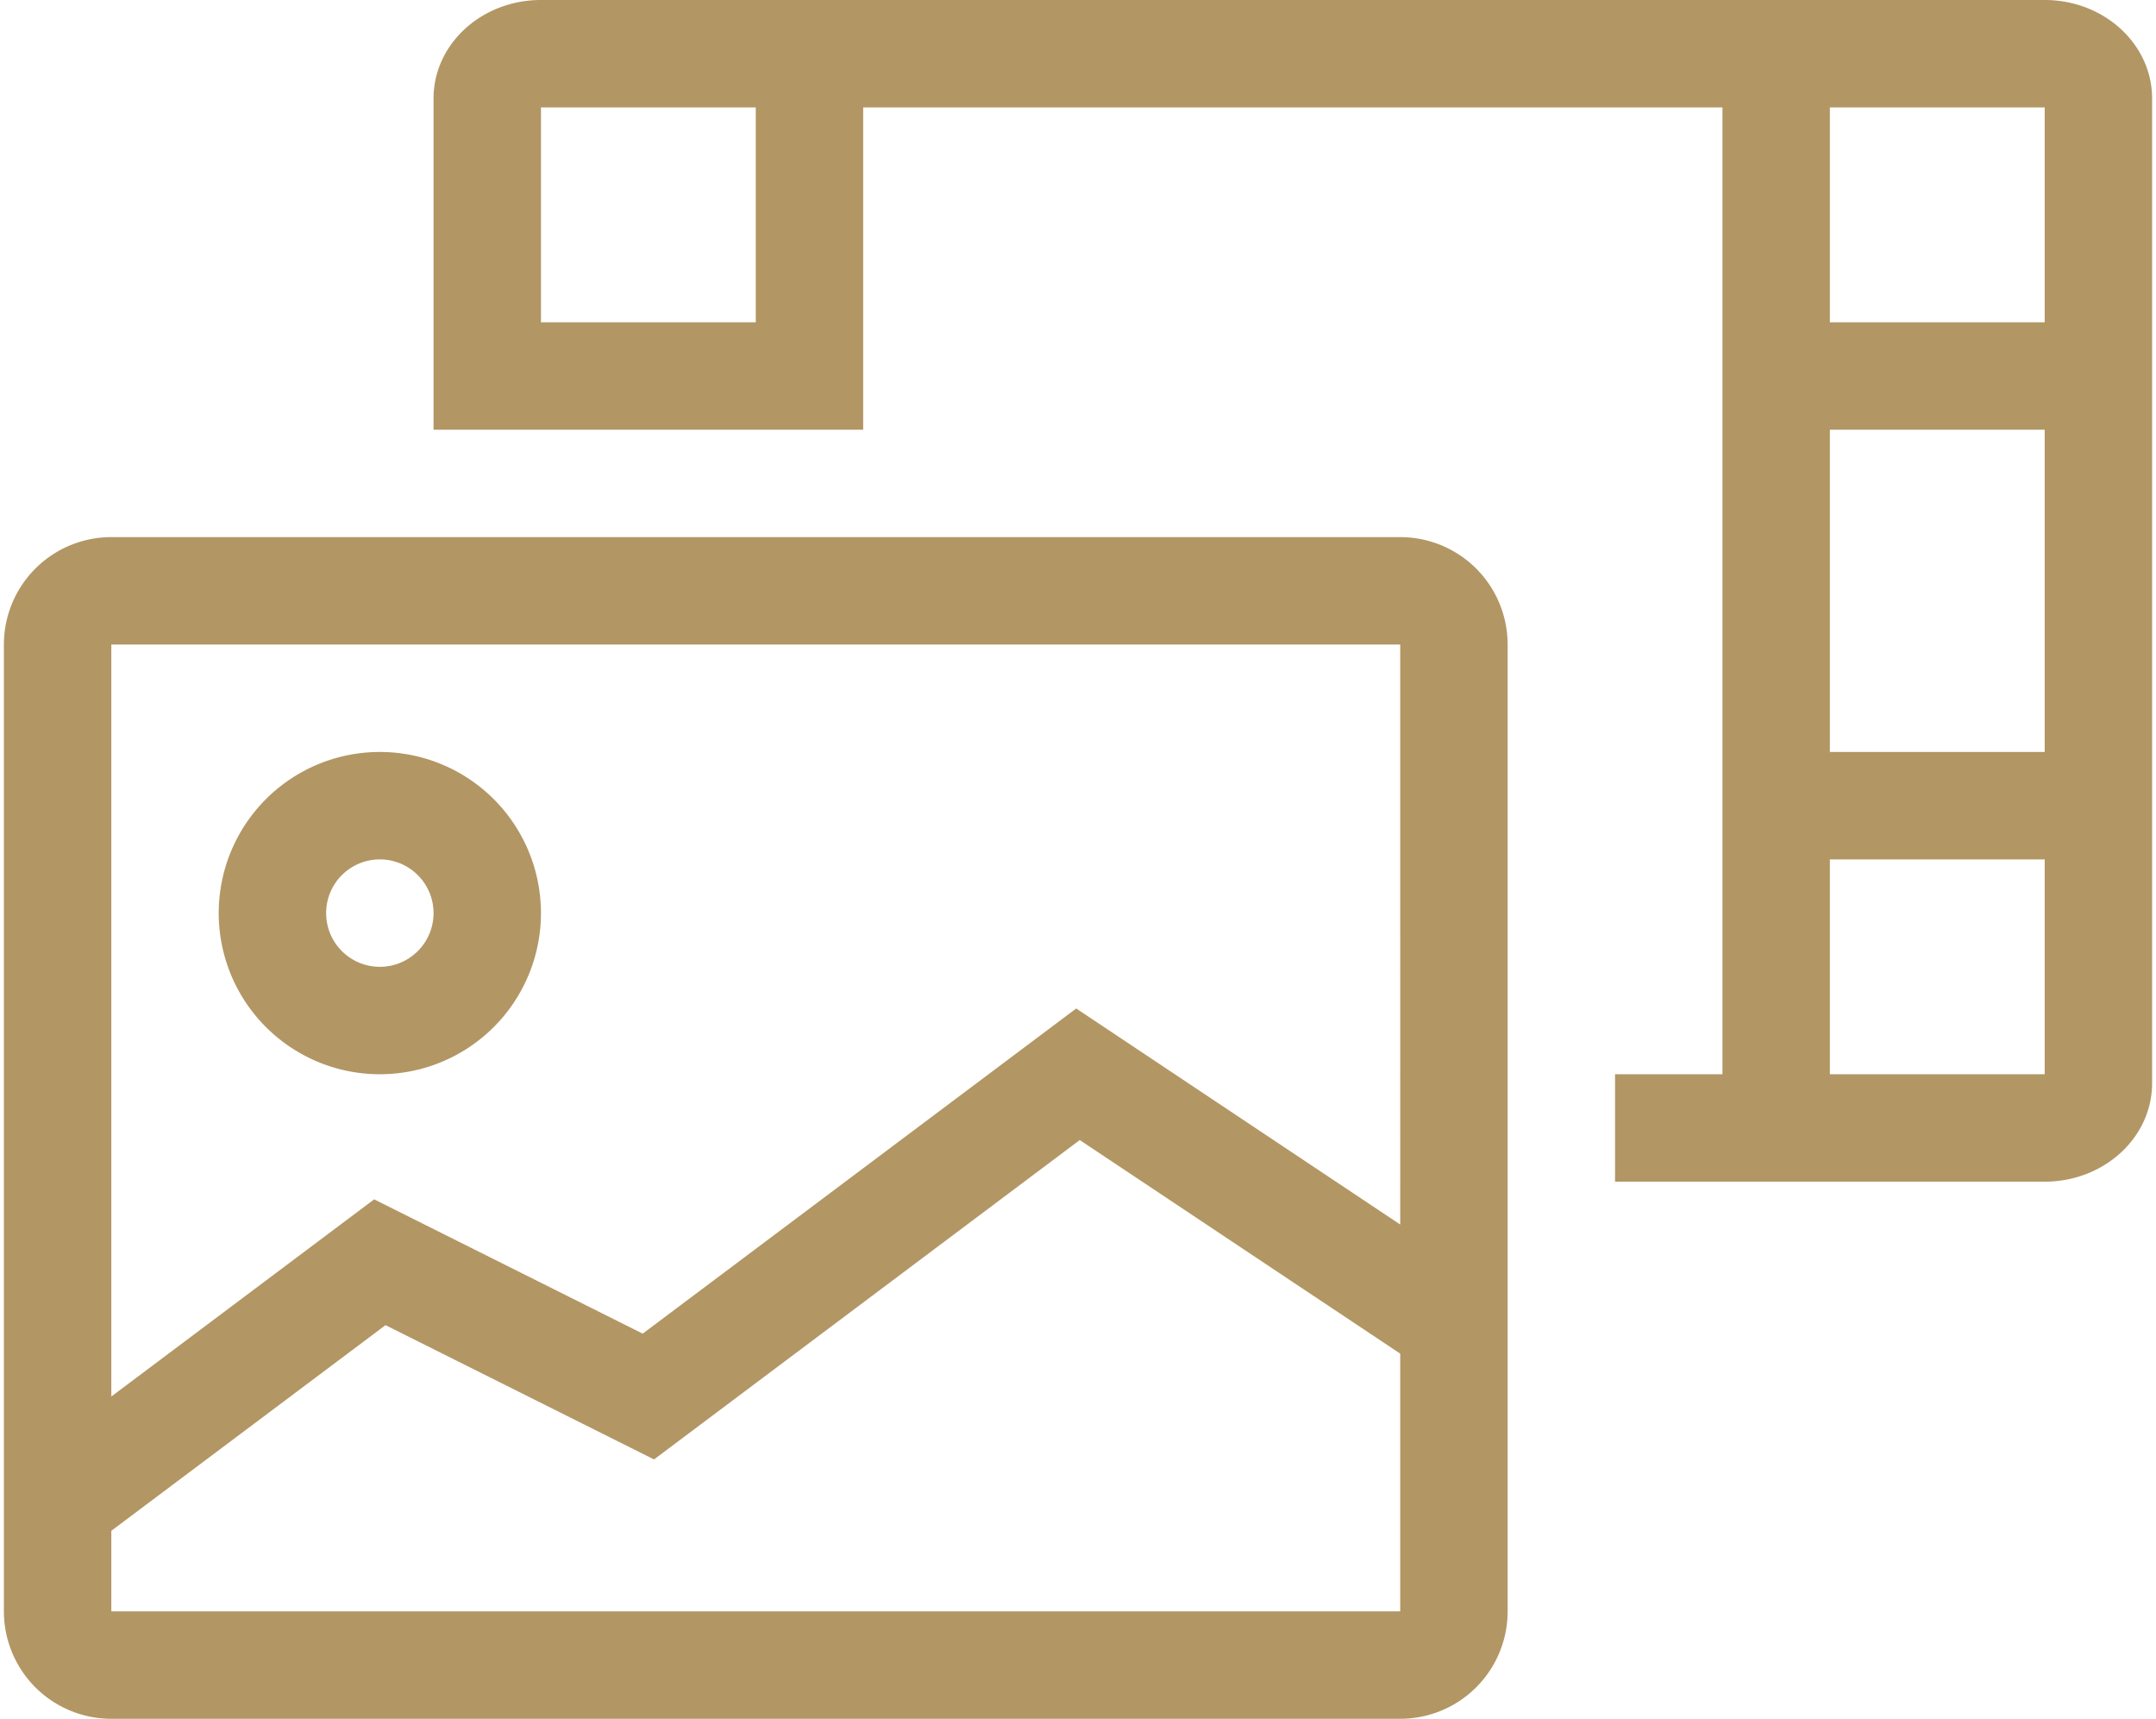 <?xml version="1.0" encoding="UTF-8"?> <svg xmlns="http://www.w3.org/2000/svg" aria-hidden="true" data-prefix="fal" data-icon="photo-video" class="svg-inline--fa fa-photo-video fa-w-20" role="img" viewBox="0 0 640 512" width="69" height="55"><path fill="#B29664" d="M608 0H160c-17.67 0-32 13.13-32 29.33V128h128V32h256v288h-32v32h128c17.67 0 32-13.13 32-29.33V29.33C640 13.13 625.67 0 608 0zM224 96h-64V32h64zm384 224h-64v-64h64zm0-96h-64v-96h64zm0-128h-64V32h64zm-192 64H32a32 32 0 0 0-32 32v288a32 32 0 0 0 32 32h384a32 32 0 0 0 32-32V192a32 32 0 0 0-32-32zm0 320H32v-24l81.69-61.26 80 40 126.84-95.14L416 403.23zm0-115.23l-96.53-64.36-129.16 96.86-80-40L32 416V192h384zM112 320a48 48 0 1 0-48-48 48 48 0 0 0 48 48zm0-64a16 16 0 1 1-16 16 16 16 0 0 1 16-16z"></path></svg> 